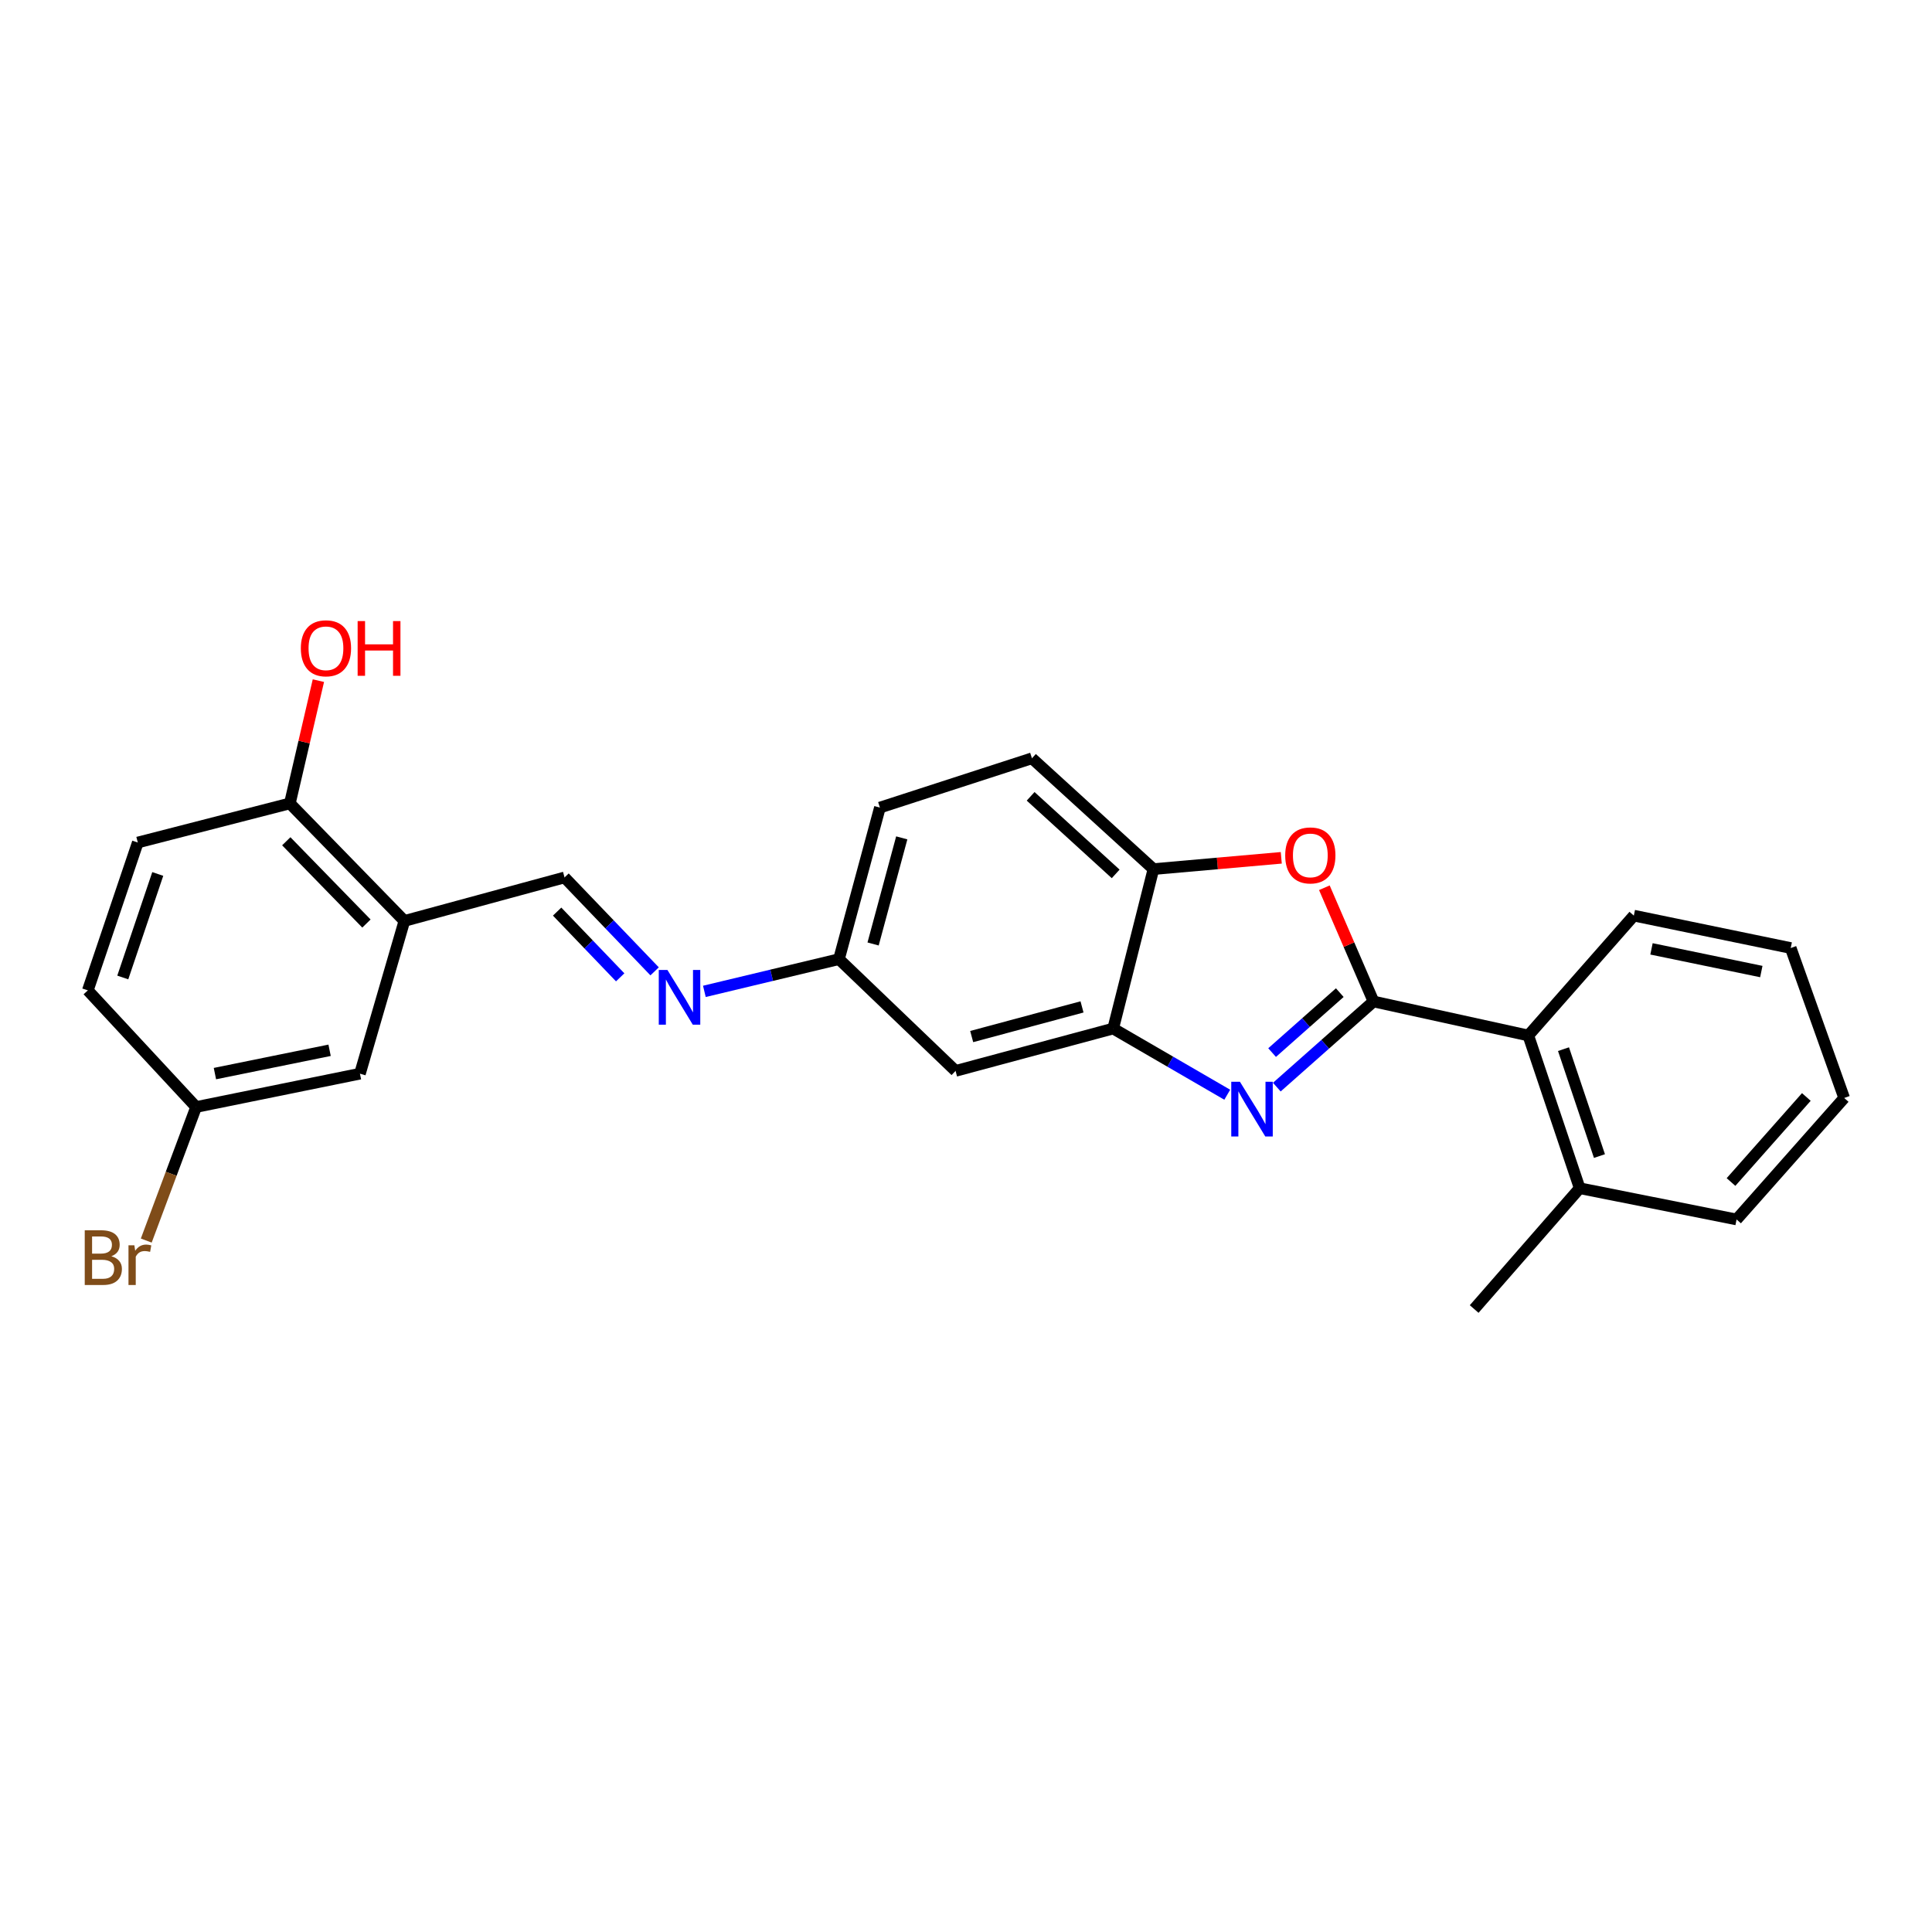 <?xml version='1.0' encoding='iso-8859-1'?>
<svg version='1.1' baseProfile='full'
              xmlns='http://www.w3.org/2000/svg'
                      xmlns:rdkit='http://www.rdkit.org/xml'
                      xmlns:xlink='http://www.w3.org/1999/xlink'
                  xml:space='preserve'
width='1000px' height='1000px' viewBox='0 0 1000 1000'>
<!-- END OF HEADER -->
<rect style='opacity:1.0;fill:#FFFFFF;stroke:none' width='1000' height='1000' x='0' y='0'> </rect>
<path class='bond-0' d='M 710.923,518.371 L 685.901,540.533' style='fill:none;fill-rule:evenodd;stroke:#000000;stroke-width:6px;stroke-linecap:butt;stroke-linejoin:miter;stroke-opacity:1' />
<path class='bond-0' d='M 685.901,540.533 L 660.879,562.696' style='fill:none;fill-rule:evenodd;stroke:#0000FF;stroke-width:6px;stroke-linecap:butt;stroke-linejoin:miter;stroke-opacity:1' />
<path class='bond-0' d='M 693.468,513.788 L 675.953,529.301' style='fill:none;fill-rule:evenodd;stroke:#000000;stroke-width:6px;stroke-linecap:butt;stroke-linejoin:miter;stroke-opacity:1' />
<path class='bond-0' d='M 675.953,529.301 L 658.437,544.815' style='fill:none;fill-rule:evenodd;stroke:#0000FF;stroke-width:6px;stroke-linecap:butt;stroke-linejoin:miter;stroke-opacity:1' />
<path class='bond-1' d='M 710.923,518.371 L 698.206,488.934' style='fill:none;fill-rule:evenodd;stroke:#000000;stroke-width:6px;stroke-linecap:butt;stroke-linejoin:miter;stroke-opacity:1' />
<path class='bond-1' d='M 698.206,488.934 L 685.489,459.497' style='fill:none;fill-rule:evenodd;stroke:#FF0000;stroke-width:6px;stroke-linecap:butt;stroke-linejoin:miter;stroke-opacity:1' />
<path class='bond-5' d='M 710.923,518.371 L 791.052,535.967' style='fill:none;fill-rule:evenodd;stroke:#000000;stroke-width:6px;stroke-linecap:butt;stroke-linejoin:miter;stroke-opacity:1' />
<path class='bond-2' d='M 635.222,566.632 L 605.7,549.503' style='fill:none;fill-rule:evenodd;stroke:#0000FF;stroke-width:6px;stroke-linecap:butt;stroke-linejoin:miter;stroke-opacity:1' />
<path class='bond-2' d='M 605.7,549.503 L 576.179,532.374' style='fill:none;fill-rule:evenodd;stroke:#000000;stroke-width:6px;stroke-linecap:butt;stroke-linejoin:miter;stroke-opacity:1' />
<path class='bond-3' d='M 663.184,444.003 L 630.101,446.924' style='fill:none;fill-rule:evenodd;stroke:#FF0000;stroke-width:6px;stroke-linecap:butt;stroke-linejoin:miter;stroke-opacity:1' />
<path class='bond-3' d='M 630.101,446.924 L 597.017,449.844' style='fill:none;fill-rule:evenodd;stroke:#000000;stroke-width:6px;stroke-linecap:butt;stroke-linejoin:miter;stroke-opacity:1' />
<path class='bond-8' d='M 576.179,532.374 L 494.599,554.297' style='fill:none;fill-rule:evenodd;stroke:#000000;stroke-width:6px;stroke-linecap:butt;stroke-linejoin:miter;stroke-opacity:1' />
<path class='bond-8' d='M 560.048,521.173 L 502.942,536.518' style='fill:none;fill-rule:evenodd;stroke:#000000;stroke-width:6px;stroke-linecap:butt;stroke-linejoin:miter;stroke-opacity:1' />
<path class='bond-25' d='M 576.179,532.374 L 597.017,449.844' style='fill:none;fill-rule:evenodd;stroke:#000000;stroke-width:6px;stroke-linecap:butt;stroke-linejoin:miter;stroke-opacity:1' />
<path class='bond-13' d='M 597.017,449.844 L 534.134,392.487' style='fill:none;fill-rule:evenodd;stroke:#000000;stroke-width:6px;stroke-linecap:butt;stroke-linejoin:miter;stroke-opacity:1' />
<path class='bond-13' d='M 577.474,452.326 L 533.455,412.176' style='fill:none;fill-rule:evenodd;stroke:#000000;stroke-width:6px;stroke-linecap:butt;stroke-linejoin:miter;stroke-opacity:1' />
<path class='bond-4' d='M 209.306,476.676 L 292.203,454.162' style='fill:none;fill-rule:evenodd;stroke:#000000;stroke-width:6px;stroke-linecap:butt;stroke-linejoin:miter;stroke-opacity:1' />
<path class='bond-9' d='M 209.306,476.676 L 150.032,415.843' style='fill:none;fill-rule:evenodd;stroke:#000000;stroke-width:6px;stroke-linecap:butt;stroke-linejoin:miter;stroke-opacity:1' />
<path class='bond-9' d='M 189.669,478.022 L 148.177,435.439' style='fill:none;fill-rule:evenodd;stroke:#000000;stroke-width:6px;stroke-linecap:butt;stroke-linejoin:miter;stroke-opacity:1' />
<path class='bond-10' d='M 209.306,476.676 L 186.309,555.739' style='fill:none;fill-rule:evenodd;stroke:#000000;stroke-width:6px;stroke-linecap:butt;stroke-linejoin:miter;stroke-opacity:1' />
<path class='bond-12' d='M 791.052,535.967 L 817.643,615.021' style='fill:none;fill-rule:evenodd;stroke:#000000;stroke-width:6px;stroke-linecap:butt;stroke-linejoin:miter;stroke-opacity:1' />
<path class='bond-12' d='M 809.262,543.042 L 827.875,598.38' style='fill:none;fill-rule:evenodd;stroke:#000000;stroke-width:6px;stroke-linecap:butt;stroke-linejoin:miter;stroke-opacity:1' />
<path class='bond-20' d='M 791.052,535.967 L 845.667,473.925' style='fill:none;fill-rule:evenodd;stroke:#000000;stroke-width:6px;stroke-linecap:butt;stroke-linejoin:miter;stroke-opacity:1' />
<path class='bond-6' d='M 292.203,454.162 L 315.516,478.468' style='fill:none;fill-rule:evenodd;stroke:#000000;stroke-width:6px;stroke-linecap:butt;stroke-linejoin:miter;stroke-opacity:1' />
<path class='bond-6' d='M 315.516,478.468 L 338.83,502.773' style='fill:none;fill-rule:evenodd;stroke:#0000FF;stroke-width:6px;stroke-linecap:butt;stroke-linejoin:miter;stroke-opacity:1' />
<path class='bond-6' d='M 288.369,471.84 L 304.688,488.854' style='fill:none;fill-rule:evenodd;stroke:#000000;stroke-width:6px;stroke-linecap:butt;stroke-linejoin:miter;stroke-opacity:1' />
<path class='bond-6' d='M 304.688,488.854 L 321.007,505.868' style='fill:none;fill-rule:evenodd;stroke:#0000FF;stroke-width:6px;stroke-linecap:butt;stroke-linejoin:miter;stroke-opacity:1' />
<path class='bond-7' d='M 364.581,513.133 L 399.415,504.795' style='fill:none;fill-rule:evenodd;stroke:#0000FF;stroke-width:6px;stroke-linecap:butt;stroke-linejoin:miter;stroke-opacity:1' />
<path class='bond-7' d='M 399.415,504.795 L 434.249,496.456' style='fill:none;fill-rule:evenodd;stroke:#000000;stroke-width:6px;stroke-linecap:butt;stroke-linejoin:miter;stroke-opacity:1' />
<path class='bond-11' d='M 494.599,554.297 L 434.249,496.456' style='fill:none;fill-rule:evenodd;stroke:#000000;stroke-width:6px;stroke-linecap:butt;stroke-linejoin:miter;stroke-opacity:1' />
<path class='bond-14' d='M 150.032,415.843 L 71.32,436.082' style='fill:none;fill-rule:evenodd;stroke:#000000;stroke-width:6px;stroke-linecap:butt;stroke-linejoin:miter;stroke-opacity:1' />
<path class='bond-19' d='M 150.032,415.843 L 157.417,384.069' style='fill:none;fill-rule:evenodd;stroke:#000000;stroke-width:6px;stroke-linecap:butt;stroke-linejoin:miter;stroke-opacity:1' />
<path class='bond-19' d='M 157.417,384.069 L 164.802,352.295' style='fill:none;fill-rule:evenodd;stroke:#FF0000;stroke-width:6px;stroke-linecap:butt;stroke-linejoin:miter;stroke-opacity:1' />
<path class='bond-15' d='M 186.309,555.739 L 101.511,572.985' style='fill:none;fill-rule:evenodd;stroke:#000000;stroke-width:6px;stroke-linecap:butt;stroke-linejoin:miter;stroke-opacity:1' />
<path class='bond-15' d='M 170.599,543.623 L 111.24,555.695' style='fill:none;fill-rule:evenodd;stroke:#000000;stroke-width:6px;stroke-linecap:butt;stroke-linejoin:miter;stroke-opacity:1' />
<path class='bond-27' d='M 434.249,496.456 L 455.438,418.002' style='fill:none;fill-rule:evenodd;stroke:#000000;stroke-width:6px;stroke-linecap:butt;stroke-linejoin:miter;stroke-opacity:1' />
<path class='bond-27' d='M 451.913,488.6 L 466.745,433.683' style='fill:none;fill-rule:evenodd;stroke:#000000;stroke-width:6px;stroke-linecap:butt;stroke-linejoin:miter;stroke-opacity:1' />
<path class='bond-21' d='M 817.643,615.021 L 763.028,677.546' style='fill:none;fill-rule:evenodd;stroke:#000000;stroke-width:6px;stroke-linecap:butt;stroke-linejoin:miter;stroke-opacity:1' />
<path class='bond-22' d='M 817.643,615.021 L 898.847,631.192' style='fill:none;fill-rule:evenodd;stroke:#000000;stroke-width:6px;stroke-linecap:butt;stroke-linejoin:miter;stroke-opacity:1' />
<path class='bond-16' d='M 534.134,392.487 L 455.438,418.002' style='fill:none;fill-rule:evenodd;stroke:#000000;stroke-width:6px;stroke-linecap:butt;stroke-linejoin:miter;stroke-opacity:1' />
<path class='bond-28' d='M 71.32,436.082 L 45.455,512.619' style='fill:none;fill-rule:evenodd;stroke:#000000;stroke-width:6px;stroke-linecap:butt;stroke-linejoin:miter;stroke-opacity:1' />
<path class='bond-28' d='M 81.654,452.366 L 63.549,505.942' style='fill:none;fill-rule:evenodd;stroke:#000000;stroke-width:6px;stroke-linecap:butt;stroke-linejoin:miter;stroke-opacity:1' />
<path class='bond-17' d='M 101.511,572.985 L 45.455,512.619' style='fill:none;fill-rule:evenodd;stroke:#000000;stroke-width:6px;stroke-linecap:butt;stroke-linejoin:miter;stroke-opacity:1' />
<path class='bond-18' d='M 101.511,572.985 L 88.607,607.55' style='fill:none;fill-rule:evenodd;stroke:#000000;stroke-width:6px;stroke-linecap:butt;stroke-linejoin:miter;stroke-opacity:1' />
<path class='bond-18' d='M 88.607,607.55 L 75.704,642.115' style='fill:none;fill-rule:evenodd;stroke:#7F4C19;stroke-width:6px;stroke-linecap:butt;stroke-linejoin:miter;stroke-opacity:1' />
<path class='bond-23' d='M 845.667,473.925 L 926.871,490.697' style='fill:none;fill-rule:evenodd;stroke:#000000;stroke-width:6px;stroke-linecap:butt;stroke-linejoin:miter;stroke-opacity:1' />
<path class='bond-23' d='M 854.813,491.135 L 911.656,502.875' style='fill:none;fill-rule:evenodd;stroke:#000000;stroke-width:6px;stroke-linecap:butt;stroke-linejoin:miter;stroke-opacity:1' />
<path class='bond-26' d='M 898.847,631.192 L 954.545,568.309' style='fill:none;fill-rule:evenodd;stroke:#000000;stroke-width:6px;stroke-linecap:butt;stroke-linejoin:miter;stroke-opacity:1' />
<path class='bond-26' d='M 895.97,611.811 L 934.959,567.793' style='fill:none;fill-rule:evenodd;stroke:#000000;stroke-width:6px;stroke-linecap:butt;stroke-linejoin:miter;stroke-opacity:1' />
<path class='bond-24' d='M 926.871,490.697 L 954.545,568.309' style='fill:none;fill-rule:evenodd;stroke:#000000;stroke-width:6px;stroke-linecap:butt;stroke-linejoin:miter;stroke-opacity:1' />
<path  class='atom-1' d='M 641.779 559.909
L 651.059 574.909
Q 651.979 576.389, 653.459 579.069
Q 654.939 581.749, 655.019 581.909
L 655.019 559.909
L 658.779 559.909
L 658.779 588.229
L 654.899 588.229
L 644.939 571.829
Q 643.779 569.909, 642.539 567.709
Q 641.339 565.509, 640.979 564.829
L 640.979 588.229
L 637.299 588.229
L 637.299 559.909
L 641.779 559.909
' fill='#0000FF'/>
<path  class='atom-2' d='M 665.222 442.756
Q 665.222 435.956, 668.582 432.156
Q 671.942 428.356, 678.222 428.356
Q 684.502 428.356, 687.862 432.156
Q 691.222 435.956, 691.222 442.756
Q 691.222 449.636, 687.822 453.556
Q 684.422 457.436, 678.222 457.436
Q 671.982 457.436, 668.582 453.556
Q 665.222 449.676, 665.222 442.756
M 678.222 454.236
Q 682.542 454.236, 684.862 451.356
Q 687.222 448.436, 687.222 442.756
Q 687.222 437.196, 684.862 434.396
Q 682.542 431.556, 678.222 431.556
Q 673.902 431.556, 671.542 434.356
Q 669.222 437.156, 669.222 442.756
Q 669.222 448.476, 671.542 451.356
Q 673.902 454.236, 678.222 454.236
' fill='#FF0000'/>
<path  class='atom-8' d='M 345.459 502.052
L 354.739 517.052
Q 355.659 518.532, 357.139 521.212
Q 358.619 523.892, 358.699 524.052
L 358.699 502.052
L 362.459 502.052
L 362.459 530.372
L 358.579 530.372
L 348.619 513.972
Q 347.459 512.052, 346.219 509.852
Q 345.019 507.652, 344.659 506.972
L 344.659 530.372
L 340.979 530.372
L 340.979 502.052
L 345.459 502.052
' fill='#0000FF'/>
<path  class='atom-19' d='M 57.623 650.236
Q 60.343 650.996, 61.703 652.676
Q 63.103 654.316, 63.103 656.756
Q 63.103 660.676, 60.583 662.916
Q 58.103 665.116, 53.383 665.116
L 43.863 665.116
L 43.863 636.796
L 52.223 636.796
Q 57.063 636.796, 59.503 638.756
Q 61.943 640.716, 61.943 644.316
Q 61.943 648.596, 57.623 650.236
M 47.663 639.996
L 47.663 648.876
L 52.223 648.876
Q 55.023 648.876, 56.463 647.756
Q 57.943 646.596, 57.943 644.316
Q 57.943 639.996, 52.223 639.996
L 47.663 639.996
M 53.383 661.916
Q 56.143 661.916, 57.623 660.596
Q 59.103 659.276, 59.103 656.756
Q 59.103 654.436, 57.463 653.276
Q 55.863 652.076, 52.783 652.076
L 47.663 652.076
L 47.663 661.916
L 53.383 661.916
' fill='#7F4C19'/>
<path  class='atom-19' d='M 69.543 644.556
L 69.983 647.396
Q 72.143 644.196, 75.663 644.196
Q 76.783 644.196, 78.303 644.596
L 77.703 647.956
Q 75.983 647.556, 75.023 647.556
Q 73.343 647.556, 72.223 648.236
Q 71.143 648.876, 70.263 650.436
L 70.263 665.116
L 66.503 665.116
L 66.503 644.556
L 69.543 644.556
' fill='#7F4C19'/>
<path  class='atom-20' d='M 155.712 335.552
Q 155.712 328.752, 159.072 324.952
Q 162.432 321.152, 168.712 321.152
Q 174.992 321.152, 178.352 324.952
Q 181.712 328.752, 181.712 335.552
Q 181.712 342.432, 178.312 346.352
Q 174.912 350.232, 168.712 350.232
Q 162.472 350.232, 159.072 346.352
Q 155.712 342.472, 155.712 335.552
M 168.712 347.032
Q 173.032 347.032, 175.352 344.152
Q 177.712 341.232, 177.712 335.552
Q 177.712 329.992, 175.352 327.192
Q 173.032 324.352, 168.712 324.352
Q 164.392 324.352, 162.032 327.152
Q 159.712 329.952, 159.712 335.552
Q 159.712 341.272, 162.032 344.152
Q 164.392 347.032, 168.712 347.032
' fill='#FF0000'/>
<path  class='atom-20' d='M 185.112 321.472
L 188.952 321.472
L 188.952 333.512
L 203.432 333.512
L 203.432 321.472
L 207.272 321.472
L 207.272 349.792
L 203.432 349.792
L 203.432 336.712
L 188.952 336.712
L 188.952 349.792
L 185.112 349.792
L 185.112 321.472
' fill='#FF0000'/>
</svg>
